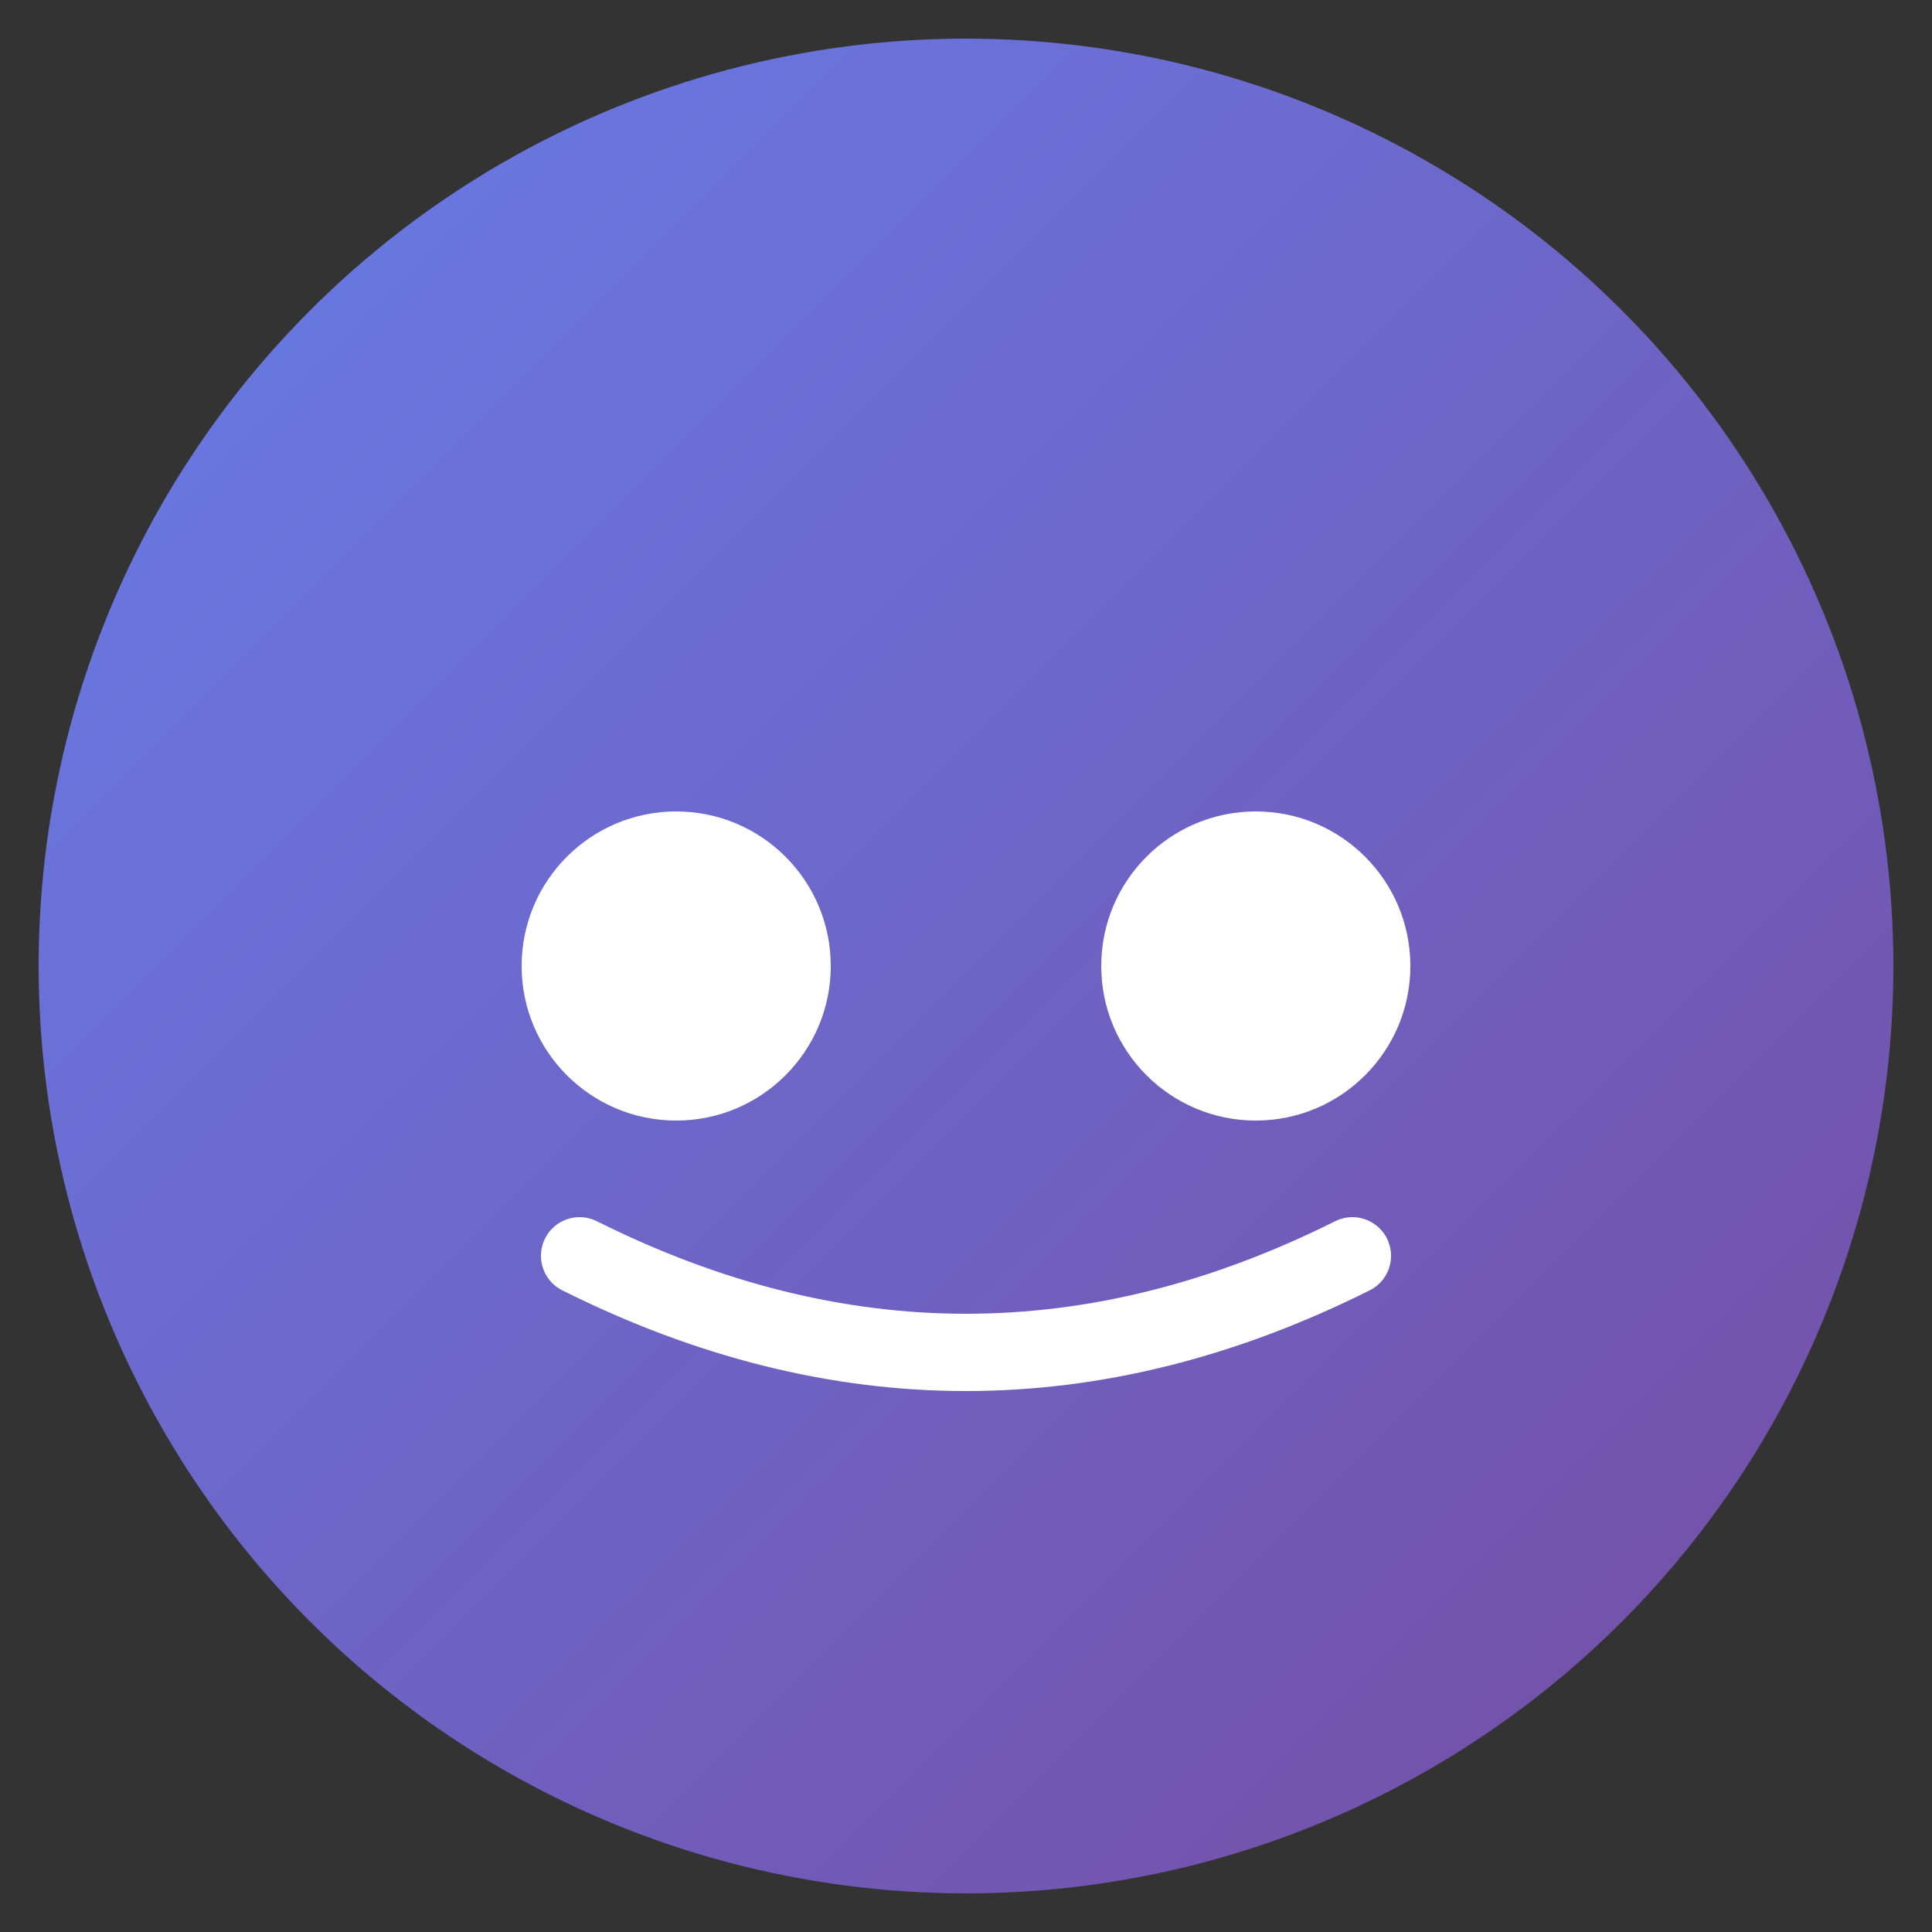 <svg xmlns="http://www.w3.org/2000/svg" viewBox="0 0 100 100">
  <rect x="0" y="0" width="100" height="100" fill="#333333" stroke="none"/>
  <defs>
    <linearGradient id="grad" x1="0%" y1="0%" x2="100%" y2="100%">
      <stop offset="0%" style="stop-color:#667eea;stop-opacity:1" />
      <stop offset="100%" style="stop-color:#764ba2;stop-opacity:1" />
    </linearGradient>
  </defs>
  <circle cx="50" cy="50" r="48" fill="url(#grad)"/>
  <circle cx="35" cy="50" r="8" fill="white"/>
  <circle cx="65" cy="50" r="8" fill="white"/>
  <path d="M 30 65 Q 50 75 70 65" stroke="white" stroke-width="4" fill="none" stroke-linecap="round"/>
</svg>
